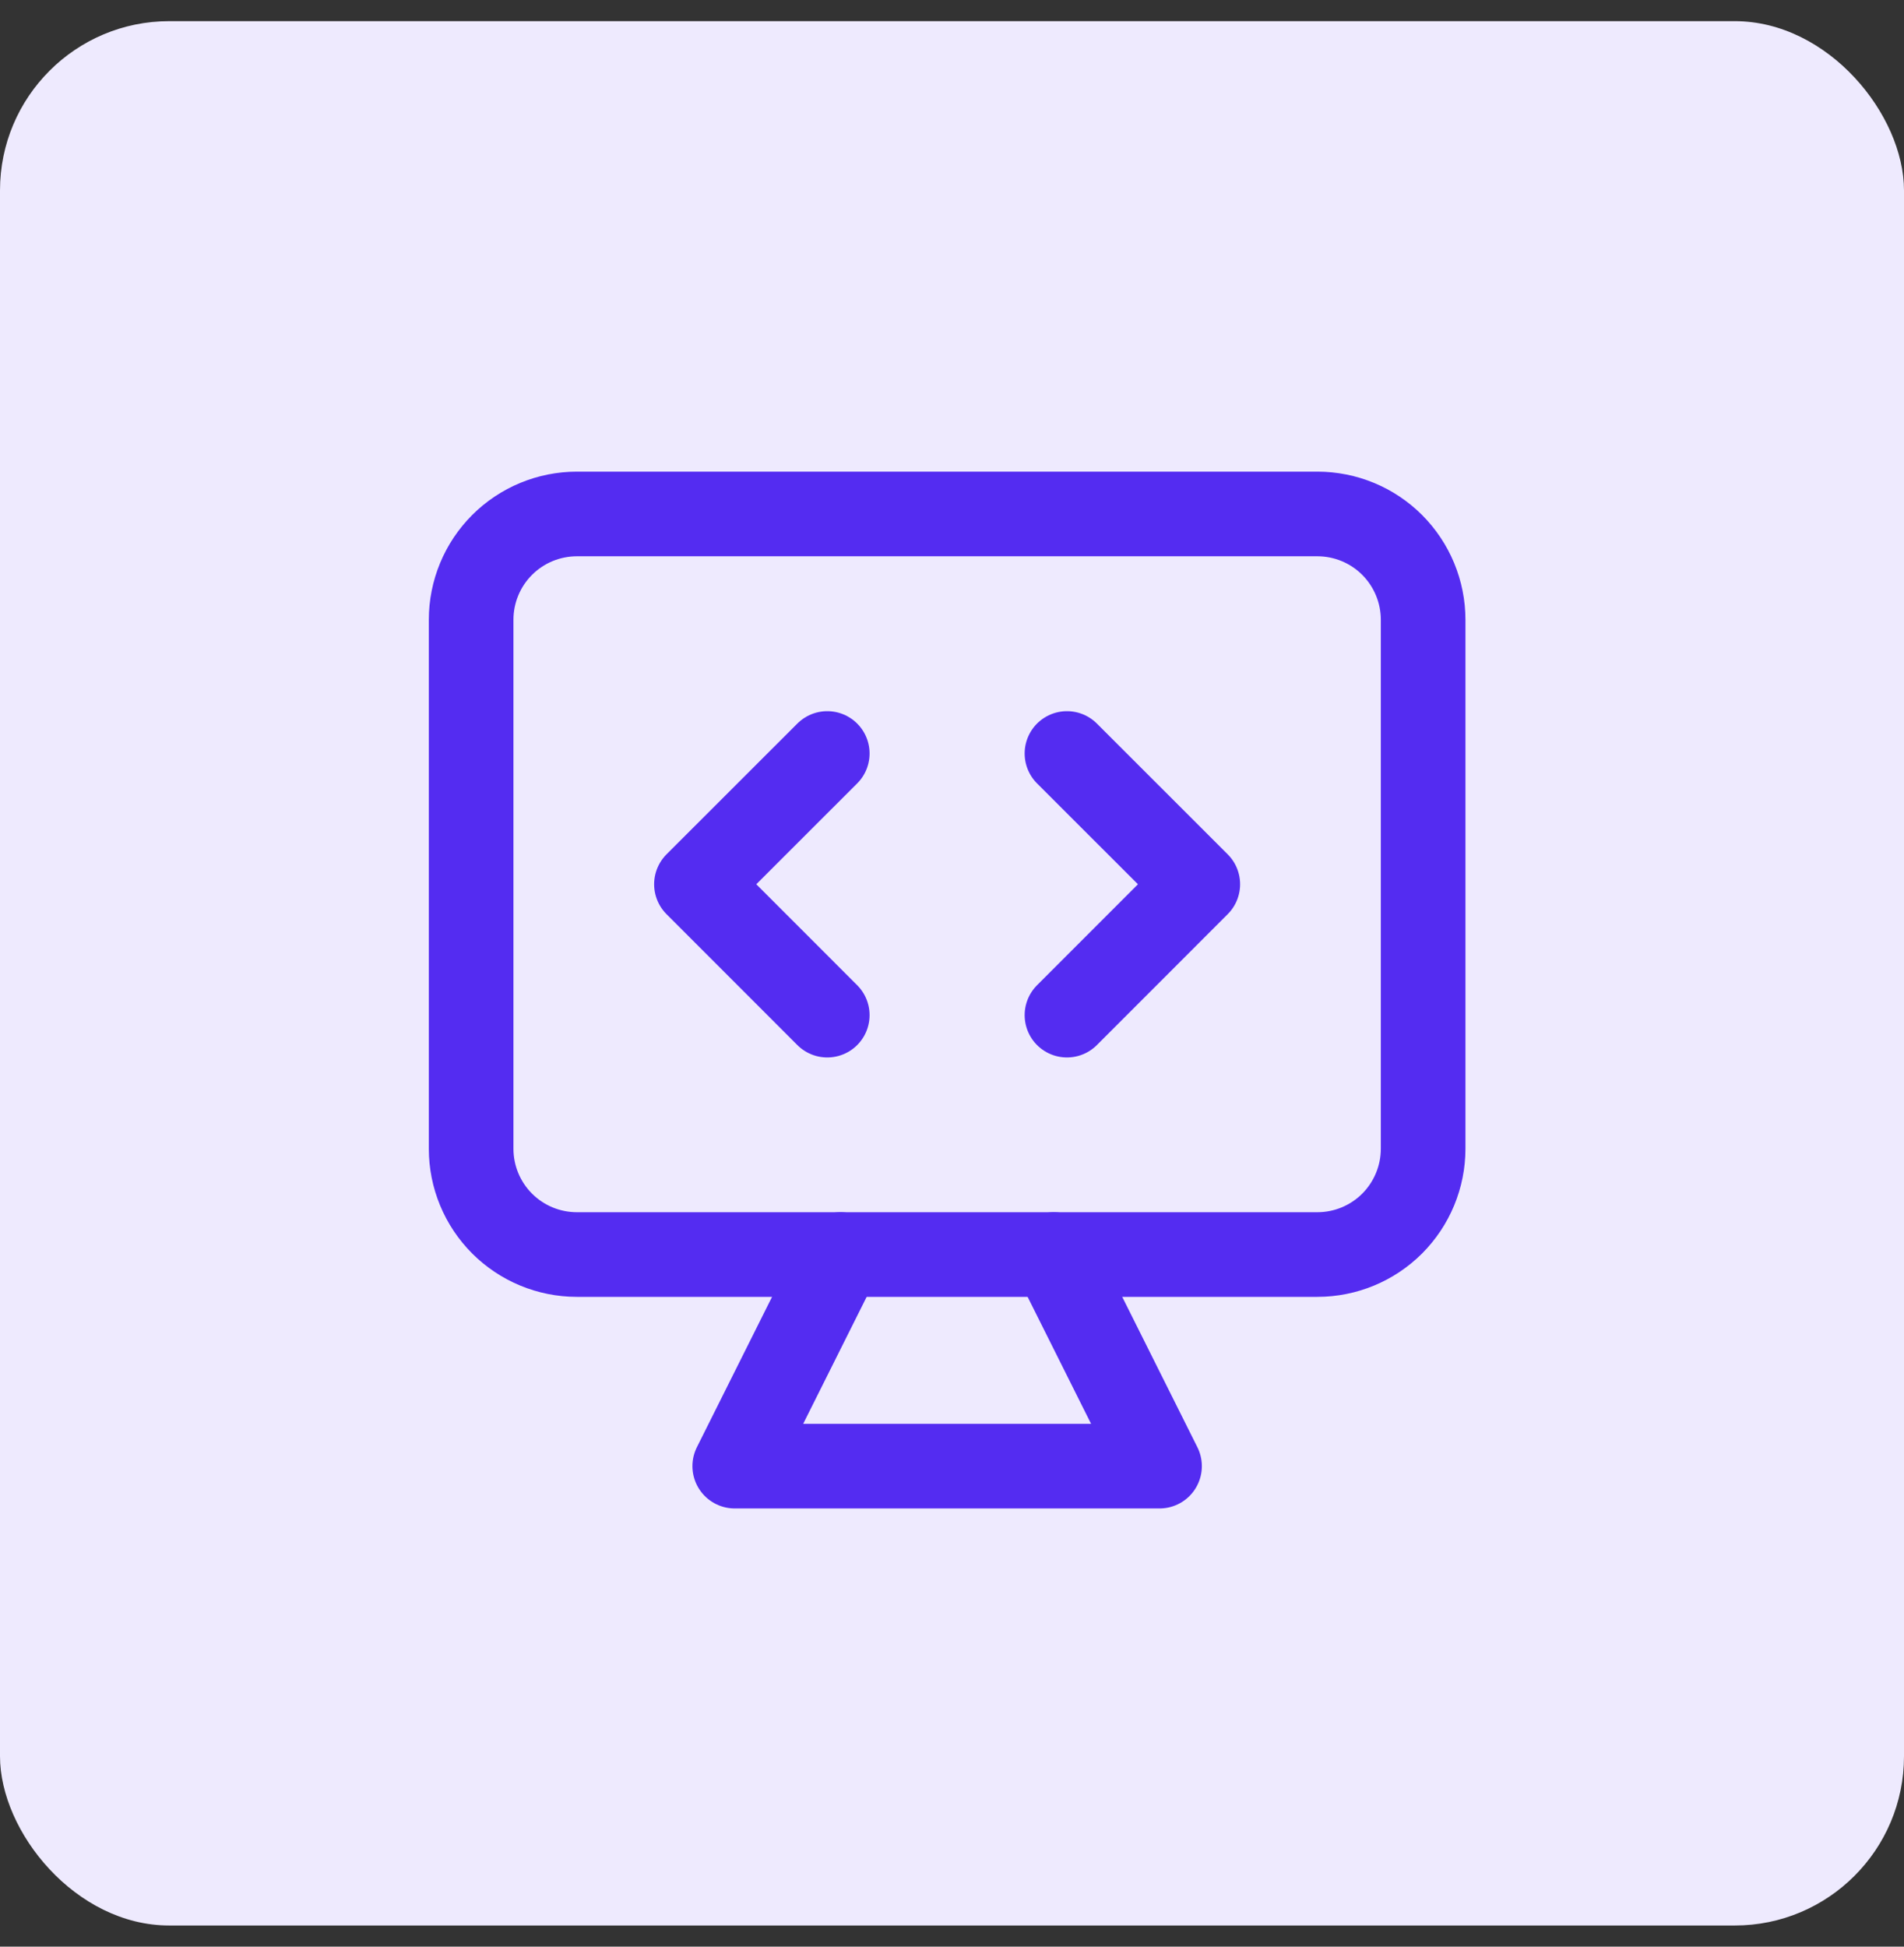 <svg xmlns="http://www.w3.org/2000/svg" fill="none" viewBox="0 0 45 46" height="46" width="45">
<rect x="0" y="0" width="45" height="46" fill="#333333" stroke="none"/>
<rect fill="#EEEAFE" rx="4" height="45" width="45" y="0.5"></rect>
<g clip-path="url(#clip0_2570_63556)">
<path stroke-linejoin="round" stroke-linecap="round" stroke-width="2" stroke="#542CF1" d="M19.552 17.805L16.46 20.895L19.552 23.988"></path>
<path stroke-linejoin="round" stroke-linecap="round" stroke-width="2" stroke="#542CF1" d="M25.217 17.805L28.309 20.895L25.217 23.988"></path>
<path stroke-linejoin="round" stroke-linecap="round" stroke-width="2" stroke="#542CF1" d="M31.135 12.145H13.635C12.972 12.145 12.336 12.408 11.867 12.877C11.398 13.346 11.135 13.982 11.135 14.645V27.145C11.135 27.808 11.398 28.444 11.867 28.913C12.336 29.382 12.972 29.645 13.635 29.645H31.135C31.798 29.645 32.434 29.382 32.903 28.913C33.371 28.444 33.635 27.808 33.635 27.145V14.645C33.635 13.982 33.371 13.346 32.903 12.877C32.434 12.408 31.798 12.145 31.135 12.145Z"></path>
<path stroke-linejoin="round" stroke-linecap="round" stroke-width="2" stroke="#542CF1" d="M24.905 29.645L27.405 34.645H17.365L19.865 29.645"></path>
</g>
<defs>
<clipPath id="clip0_2570_63556">
<rect transform="translate(9.885 10.895)" fill="white" height="25" width="25"></rect>
</clipPath>
</defs>
</svg>

